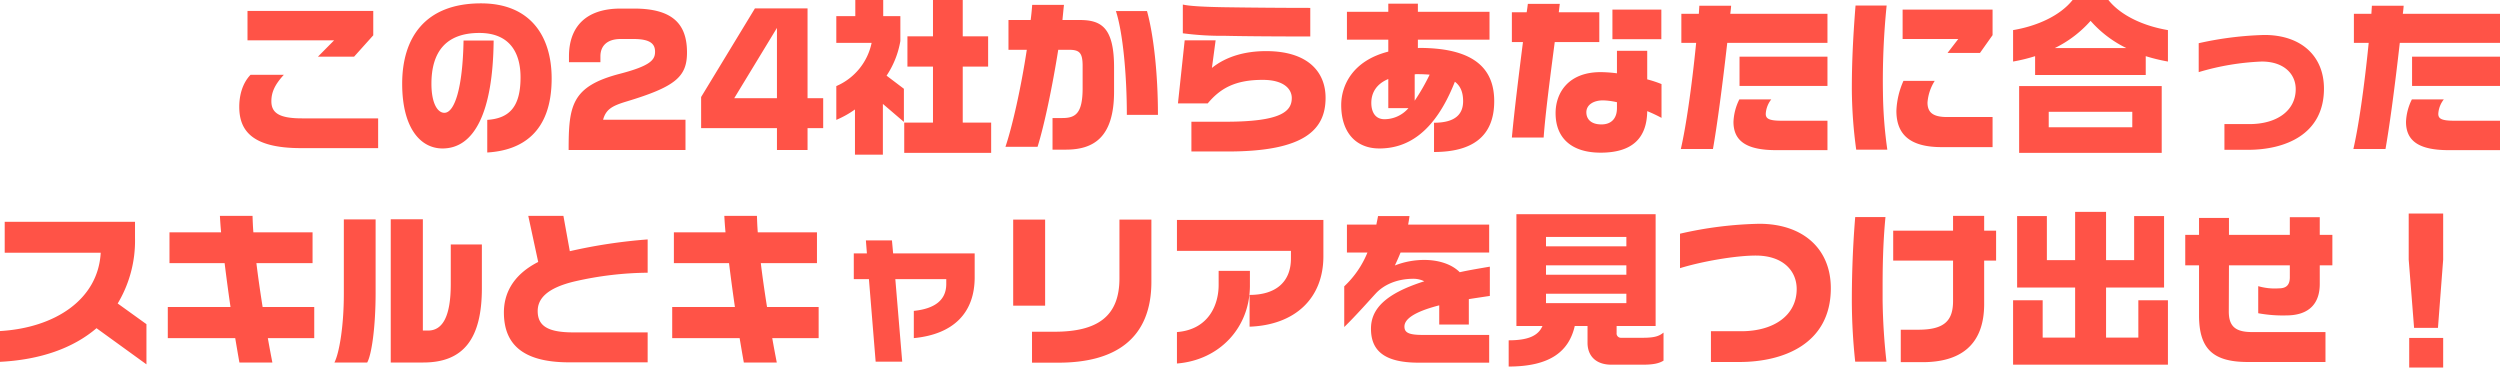 <svg xmlns="http://www.w3.org/2000/svg" width="743.45" height="109.3" viewBox="0 0 743.45 109.3">
  <path id="パス_122" data-name="パス 122" d="M-635.75-31.6v-7.25h-37.4v8.75h25.75l-4.8,4.85h10.75Zm1.45,33.55V-6.9h-22.65c-6.75,0-9.1-1.6-9.1-5.1,0-2.7,1.05-4.95,3.7-7.85h-9.9c-2.55,2.65-3.35,6.4-3.35,9.5,0,6.9,3.6,12.3,18.35,12.3Zm51.6-20.7c0-12.75-6.45-22.35-21-22.35-16.8,0-23.45,10.4-23.45,23.9,0,13.05,5.35,19.25,12,19.25,9.45,0,15-10.75,15.2-32.1h-8.95c-.25,14.3-2.7,21.5-5.7,21.5-2,0-3.85-2.75-3.85-8.65,0-9.5,4.35-15.1,14.25-15.1,8.8,0,12.25,5.6,12.25,13.2,0,8.7-3.25,12.2-9.9,12.65v9.7C-591.8,2.65-582.7-2.5-582.7-18.75Zm40.25-7.75c0-8.4-4.2-13.05-15.75-13.05h-4c-10.45,0-15.35,5.55-15.35,14.2v1.75h9.35v-1.75c0-3.1,2-5.15,6-5.15h3.9c5.35,0,6.35,1.75,6.35,3.8,0,2.35-1.25,4.15-10.5,6.55-14.4,3.75-15.2,9.5-15.2,22.65h34.75v-9h-24.5c.85-3.15,2.8-4.15,6.9-5.4C-545.9-16.3-542.45-19.25-542.45-26.5ZM-501.95-4v-8.9h-4.65V-39.6h-15.65l-16,26.35V-4h22.55V2.5h9.1V-4Zm-13.75-8.9h-12.7l12.7-20.9ZM-452,3.35v-9h-8.45V-22.3h7.55v-9h-7.55V-42.1h-8.85v10.8h-7.6v9h7.6V-5.65h-8.55v9Zm-25.95-9.2V-15.7l-5.15-3.9A26.606,26.606,0,0,0-479-29.9v-7.4h-5.1v-4.8h-8.3v4.8h-5.65v7.95h10.5a17.928,17.928,0,0,1-10.5,12.85V-6.45a28.991,28.991,0,0,0,5.55-3.1V3.9h8.3V-11.2Zm75.55-2.1c0-12.25-1.3-23.8-3.25-30.85h-9.25c2.05,6.25,3.25,18.85,3.25,30.85Zm-13.05-6.9v-7.2c0-11.95-3.85-14.1-10.25-14.1h-5.1c.15-1.55.3-3.1.45-4.5h-9.45q-.15,2.175-.45,4.5h-6.6v8.85h5.45c-1.7,11.25-4.3,22.8-6.35,28.85h9.55c2-6.4,4.4-17.85,6.15-28.85h3c3.2,0,4.25.7,4.25,4.8v6.65c0,7.6-2.2,8.85-6.05,8.85h-2.9V2.4h3.95C-421.65,2.4-415.45-1.1-415.45-14.85Zm58.35-16.4v-8.5c-8.7,0-19.3-.1-25.55-.2-6.15-.1-10.5-.35-12.35-.8v8.55a88.723,88.723,0,0,0,12.55.75C-376-31.3-365.15-31.25-357.1-31.25ZM-352.55-13c0-7.8-5.35-13.9-17.7-13.9-6.05,0-11.75,1.5-16.1,5l1.1-8.2h-9.2l-2,18.75h8.85c3.8-4.55,8.25-7,16.35-7,6.4,0,8.65,2.8,8.65,5.4,0,4.05-3.35,7.05-19.7,7.05h-10.15V2.95h10.85C-358.8,2.95-352.55-3.55-352.55-13Zm50.15,1c0-9.15-5.3-15.85-22.3-15.85-.15,0-.3.05-.4.05v-2.5h21.3v-8.3h-21.3V-41h-8.8v2.4h-12.3v8.3h12.3v3.55c-10.6,2.7-14,10.05-14,15.9,0,8,4.25,12.9,11.35,12.9,7.8,0,16.25-4.1,22.45-19.85,1.65,1.25,2.45,3.1,2.45,5.8,0,3.75-2.2,6.4-8.65,6.4V3.1C-309,3.1-302.4-1.45-302.4-12Zm-19.2-7.9a62.281,62.281,0,0,1-4.45,7.75V-20c.15,0,.35-.05.55-.05Q-323.4-20.05-321.6-19.9Zm-6.3,9.95a9.407,9.407,0,0,1-7.15,3.3c-2.8,0-3.9-2.25-3.9-4.85,0-3.05,1.55-5.65,5.05-7.1v8.65Zm75.2-20.5v-8.8h-14.55v8.8Zm.05,23.4V-17.1a35.315,35.315,0,0,0-4.25-1.4V-27h-9v6.7a40.269,40.269,0,0,0-4.85-.35c-9.6,0-13.4,6.15-13.4,12.2,0,7.5,4.85,11.75,13.4,11.75,9.55,0,13.75-4.45,13.85-12.35A41.883,41.883,0,0,1-252.65-7.05Zm-18.5-22.55v-8.85H-283.2c.1-.85.2-1.7.3-2.5h-9.5c-.1.8-.2,1.65-.35,2.5h-4.4v8.85h3.3c-1.25,9.85-2.65,21.2-3.3,28.4h9.45c.5-7.05,2-18.45,3.3-28.4Zm5.25,19.65c0,3.2-1.8,4.85-4.6,4.85-3.35,0-4.5-1.8-4.5-3.6,0-2.25,2.15-3.55,4.95-3.55a20.627,20.627,0,0,1,4.15.55Zm62.6-6.6v-8.7h-26.15v8.7Zm0-12.8V-38h-28.9c.1-.75.2-1.55.25-2.4h-9.45q-.075,1.275-.15,2.4h-5.2v8.65h4.4C-243.7-15.75-245.4-4.3-246.9,2.2h9.55c1.15-6.5,2.7-17.85,4.25-31.55Zm0,31.9V-6.2H-217c-3.85,0-4.65-.7-4.65-2.05a7.591,7.591,0,0,1,1.65-4.3h-9.5a16.3,16.3,0,0,0-1.75,6.7c0,6,4.35,8.4,12.7,8.4Zm49.1-34.2v-7.6h-26.75v8.75h16.55l-3.2,4.15h9.65Zm0,33.3V-7.3h-13.55c-4.15,0-5.8-1.35-5.8-4.3a13.906,13.906,0,0,1,2.15-6.45h-9.3a23.993,23.993,0,0,0-2.1,8.9c0,6.9,3.85,10.8,13.45,10.8Zm-31.3.75a130.213,130.213,0,0,1-1.3-16.9,221.567,221.567,0,0,1,1.1-25.95h-9.25c-.8,10.1-1.1,17.55-1.1,24.6a137.035,137.035,0,0,0,1.3,18.25Zm83.45-26.2v-9.35c-7.2-1.2-14-4.3-17.7-8.95H-130.4c-3.7,4.65-10.5,7.75-17.7,8.95v9.35a50.184,50.184,0,0,0,6.55-1.6v5.6h32.9v-5.6A53.038,53.038,0,0,0-102.05-23.8ZM-103.9,3.35V-16.5h-42.4V3.35ZM-114.4-27.8h-21.3a34.392,34.392,0,0,0,10.65-8.1A33.817,33.817,0,0,0-114.4-27.8Zm1.75,23.55H-137.5v-4.6h24.85Zm57-11.5c0-9.75-6.85-15.95-17.7-15.95A100.277,100.277,0,0,0-92.9-29.25v8.6A75.48,75.48,0,0,1-74.15-23.8c6.65,0,10.1,3.75,10.1,8.2,0,6.45-5.65,10.4-13.75,10.4h-7.45V2.45h7.05C-67.3,2.45-55.65-2.05-55.65-15.75Zm52.35-.8v-8.7H-29.45v8.7Zm0-12.8V-38H-32.2c.1-.75.2-1.55.25-2.4H-41.4q-.075,1.275-.15,2.4h-5.2v8.65h4.4C-43.7-15.75-45.4-4.3-46.9,2.2h9.55c1.15-6.5,2.7-17.85,4.25-31.55Zm0,31.9V-6.2H-17c-3.85,0-4.65-.7-4.65-2.05A7.591,7.591,0,0,1-20-12.55h-9.5a16.3,16.3,0,0,0-1.75,6.7c0,6,4.35,8.4,12.7,8.4Zm-699.9,63.7V54.3l-8.55-6.15A36.256,36.256,0,0,0-706.6,28.7V23.85h-38.75v9.2h28.55c-.75,13.95-13.65,22.35-29.95,23.3V65.5c11.95-.6,21.75-4.05,28.7-10Zm49.9-7.8V49.2h-15.35c-.7-4.4-1.35-8.9-1.85-13.05h16.7V27h-17.6c-.15-1.85-.2-3.45-.25-4.9h-9.7c.05,1,.15,2.7.35,4.9h-15.35v9.15h16.4c.5,4.1,1.1,8.6,1.75,13.05h-18.65v9.25h20.05c.45,2.65.85,5.05,1.25,7.25h9.8c-.45-2.3-.9-4.7-1.35-7.25Zm49.85-14.85v-13h-9.25V42.35c0,10-2.6,13.85-6.75,13.85H-621V23.1h-9.55V65.7h9.7C-608.85,65.7-603.45,58.55-603.45,43.6Zm-31.6,1.4V23.15h-9.45v22.1c0,10.1-1.45,17.85-2.8,20.45h9.75C-636.25,63.4-635.05,55.25-635.05,45Zm80.9,20.65v-8.9h-22.1c-7.55,0-10.6-1.9-10.6-6.35,0-3.45,2.4-6.8,11.15-8.85A100.552,100.552,0,0,1-554.15,39V29.1a157.253,157.253,0,0,0-23.15,3.5l-1.9-10.5h-10.45l2.95,13.7c-8.05,4.1-10.2,10-10.2,15,0,9.05,5.1,14.85,19.4,14.85Zm50.85-7.2V49.2h-15.35c-.7-4.4-1.35-8.9-1.85-13.05h16.7V27h-17.6c-.15-1.85-.2-3.45-.25-4.9h-9.7c.05,1,.15,2.7.35,4.9h-15.35v9.15h16.4c.5,4.1,1.1,8.6,1.75,13.05h-18.65v9.25h20.05c.45,2.65.85,5.05,1.25,7.25h9.8c-.45-2.3-.9-4.7-1.35-7.25Zm46.4-18.1v-7.1h-24.25l-.35-3.85h-7.75l.3,3.85h-3.9V40.9h4.5l2,24.55h7.9L-480.5,40.9h15.15v1.45c0,4.75-3.35,7.35-9.65,8v8.1C-463.15,57.3-456.9,50.9-456.9,40.35Zm52.55,1.35V23.2h-9.5V40.7c0,11.3-6.55,15.85-19.3,15.85h-6.7v9.2h7.9C-415.25,65.75-404.35,58.75-404.35,41.7Zm-31.6,7.1V23.2h-9.5V48.8Zm82.75-14.7V23.3h-43.55v9.2h33.9v2.25c0,7-4.5,10.85-12.3,10.85v9.45C-361.65,54.55-353.2,46.65-353.2,34.1Zm-21.85,8.7V38.45h-9.3v4.2c0,5.8-2.9,13.25-12.4,14V66C-384.15,65-375.05,55.4-375.05,42.8Zm71.35,3.1V37.2c-3.25.55-6.25,1.05-8.95,1.65-2.65-2.65-6.8-3.65-10.5-3.65a23.916,23.916,0,0,0-8.8,1.65c.6-1.25,1.15-2.5,1.7-3.85h26.35V24.7H-328c.15-.8.3-1.65.4-2.55h-9.35c-.15.9-.35,1.75-.5,2.55h-8.75V33h6.1A28.519,28.519,0,0,1-347,43.05v12.1c3.55-3.45,7.9-8.4,9.35-9.95,2.1-2.3,5.85-4.4,11.3-4.4a7.271,7.271,0,0,1,3.15.75c-12,3.8-15.85,8.5-15.85,14.1,0,6.25,3.6,10.1,14.15,10.1h21V57.5h-19.8c-4.25,0-5.4-.75-5.4-2.5,0-2,2.4-4.25,10.35-6.3v5.7h8.8V46.85C-308.05,46.55-306,46.25-303.7,45.9Zm51.65,19.25V56.8c-1.3,1.05-2.6,1.55-6.25,1.55h-6.4A1.279,1.279,0,0,1-266,56.9V54.85h11.6V21.6h-41.4V54.85h7.75c-1.25,2.85-4.15,4.25-10.05,4.25v7.8c12.5,0,17.95-4.65,19.65-12.05h3.8v5c0,3.7,2.3,6.5,7.1,6.5h9.25C-255.15,66.35-253.45,66-252.05,65.15Zm-11.05-34H-287v-2.8h23.9Zm0,8.45H-287V36.8h23.9Zm0,8.45H-287v-2.8h23.9Zm60.8-4.45c0-11.7-8.25-19.15-21.3-19.15a114.165,114.165,0,0,0-23.55,2.95V37.65c6.1-1.9,16.2-3.75,22.55-3.75,8.1,0,12.15,4.55,12.15,9.95,0,7.8-6.75,12.55-16.5,12.55h-9v9.15h8.45C-216.3,65.55-202.3,60.1-202.3,43.6Zm49.15-8.2V26.5h-3.55V22.1h-9.25v4.4h-17.8v8.9h17.8v12c0,5.9-2.6,8.55-10.35,8.55h-5.2V65.6h6.5c10.9,0,18.3-4.8,18.3-17.3V35.4Zm-32.6,30.05a183.2,183.2,0,0,1-1.15-18.3V43.9c0-5.6.05-13.1.85-21.45h-9c-.85,10.4-1,19.2-1,24.85a172.108,172.108,0,0,0,1,18.15Zm83.7.9V47.2h-8.8V58.3h-9.6V43.4h17.25V22.15h-8.9v13.1h-8.35V20.9h-9.2V35.25h-8.4V22.15h-8.85V43.4h17.25V58.3h-9.65V47.2h-8.8V66.35Zm48.9-29.55V27.75H-56.9V22.5h-8.9v5.25H-83.9V22.7h-8.9v5.05h-4.1V36.8h4.1V51.7c0,10.15,4.35,13.85,14.55,13.85H-55.2v-8.9H-77c-4.8,0-6.95-1.55-6.95-6.1l.05-13.75h18.1v3.55c0,2.35-1.1,3.3-3.25,3.3A17.741,17.741,0,0,1-75.2,43v8.05a40.444,40.444,0,0,0,8.3.65c6.95,0,10-3.65,10-9.35V36.8Zm32.95-1.7V21.4H-30.45V35.1l1.6,20.3h7.1Zm0,32.1V58.4H-30.3v8.8Z" transform="translate(746.75 42.1)" fill="#ff5347"/>
</svg>
